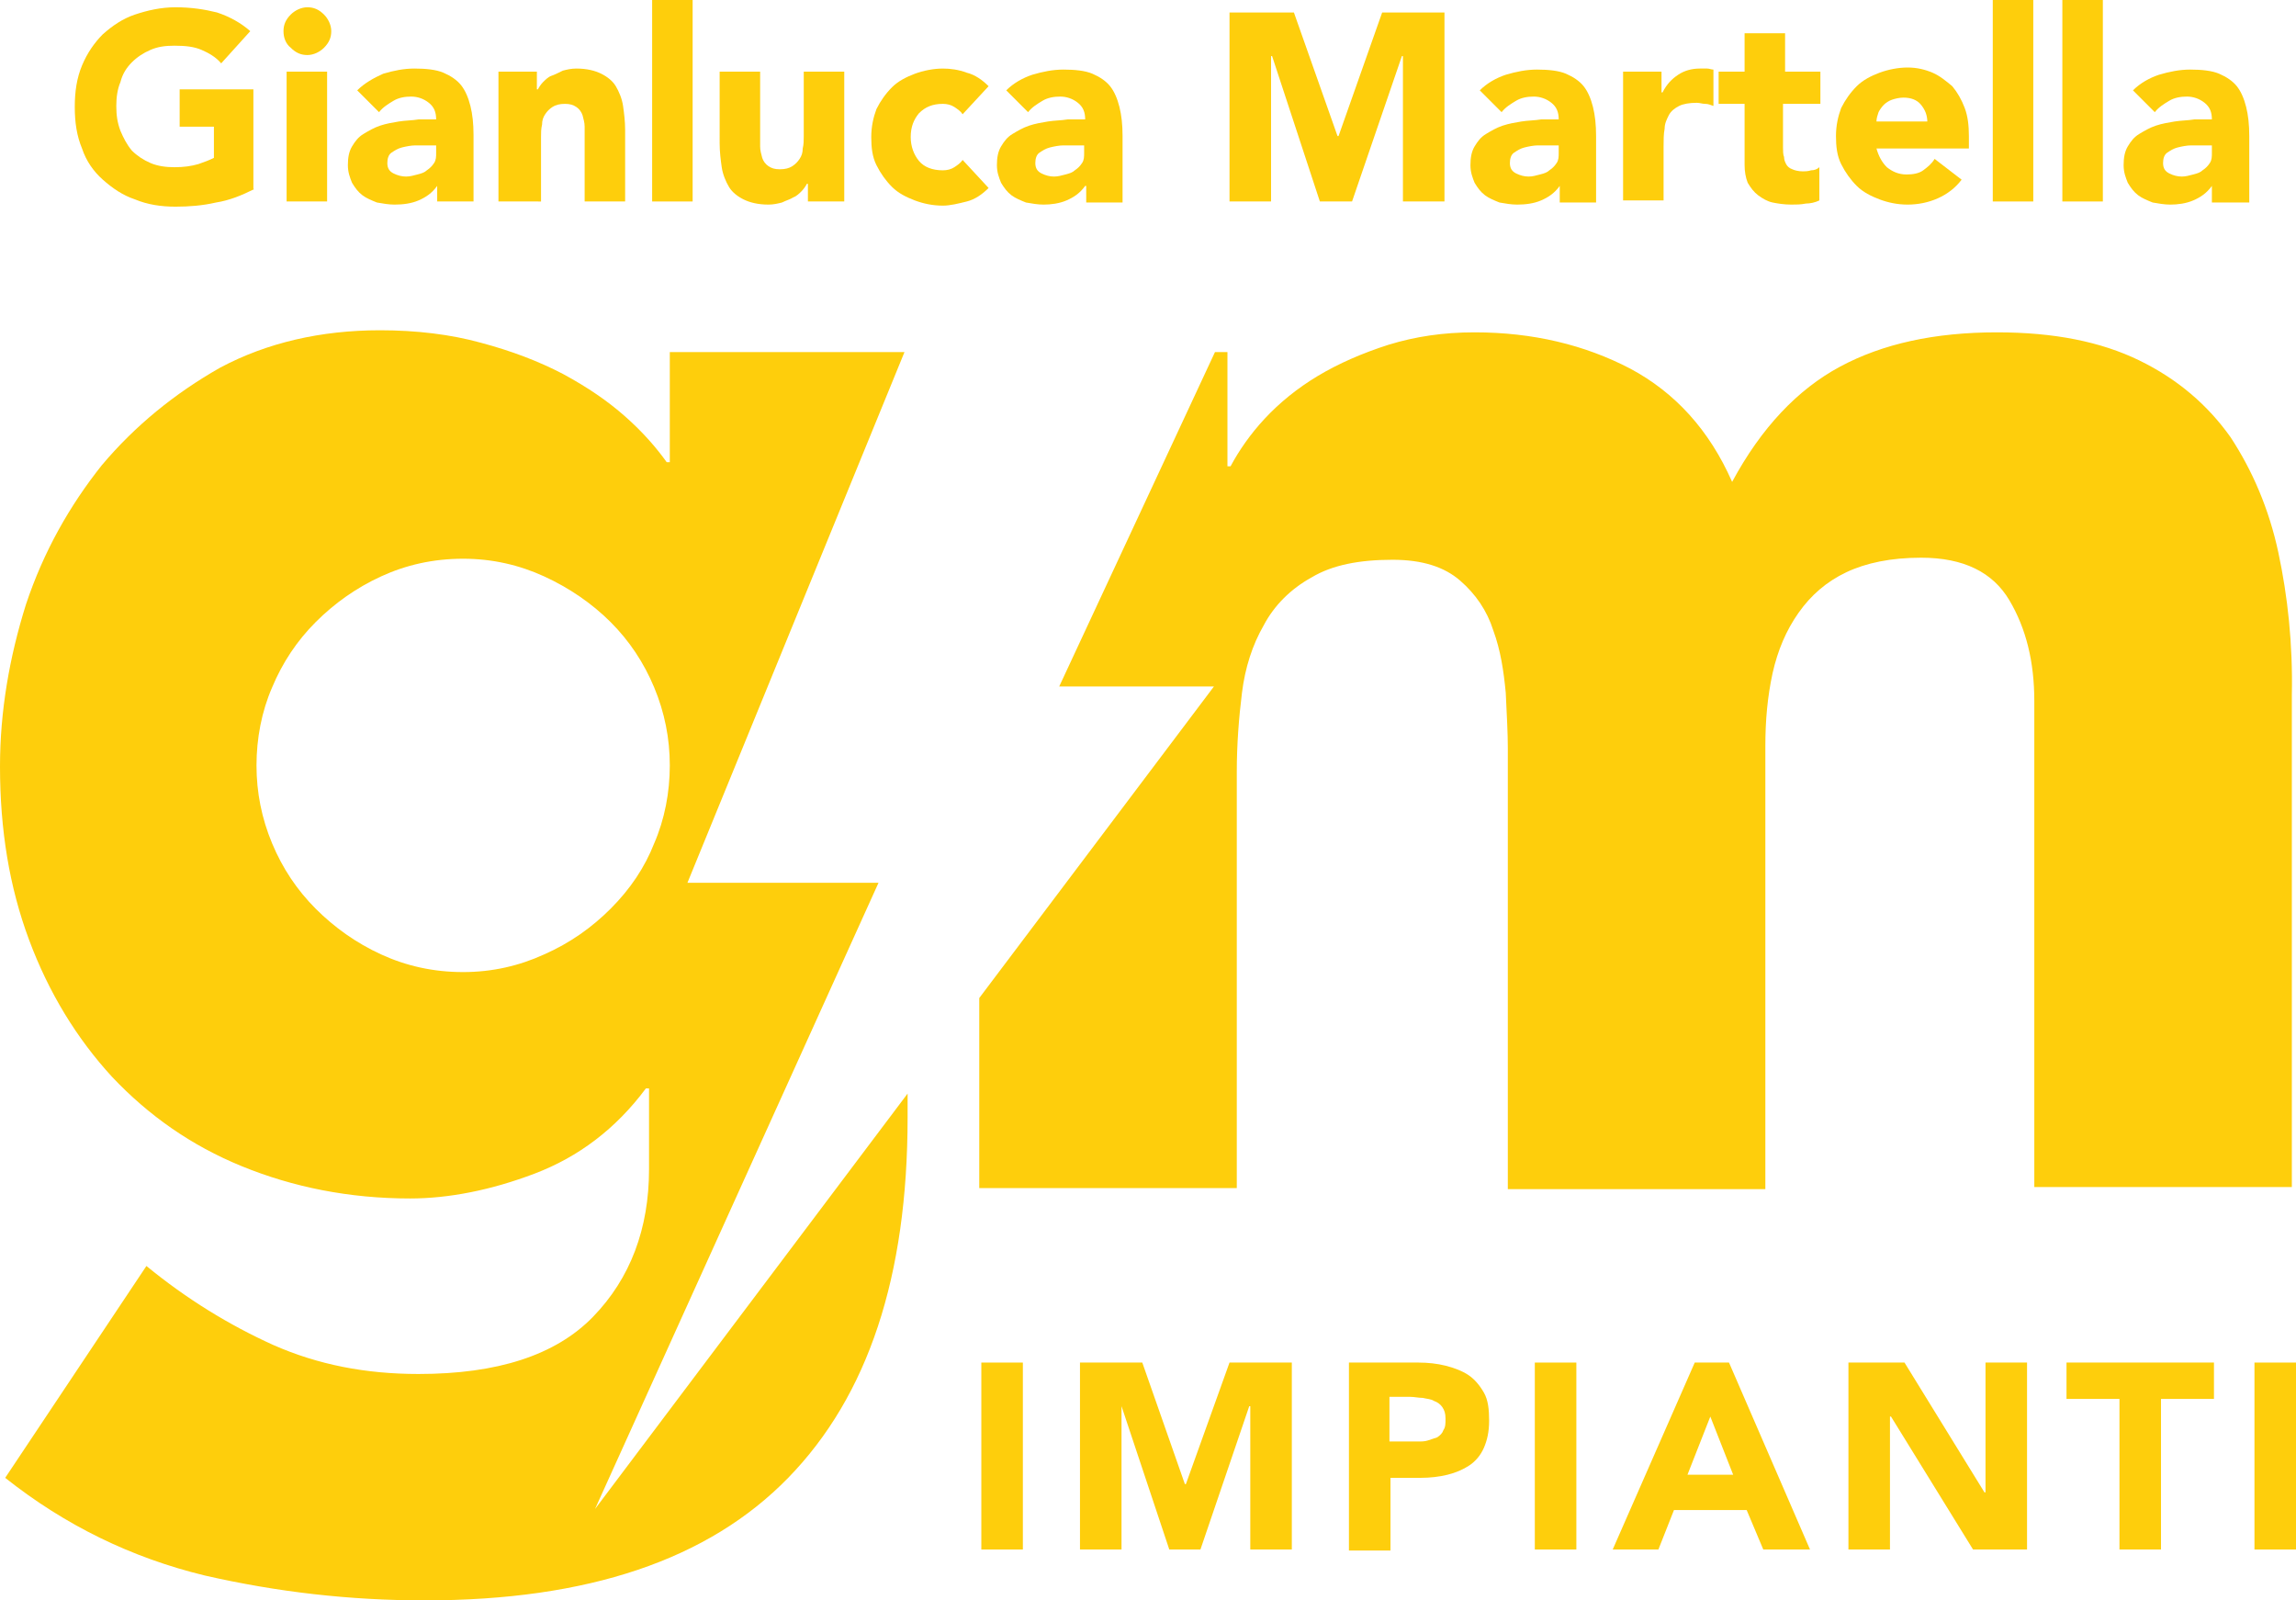 <?xml version="1.0" encoding="utf-8"?>
<!-- Generator: Adobe Illustrator 28.4.1, SVG Export Plug-In . SVG Version: 6.00 Build 0)  -->
<svg version="1.1" id="Livello_1" xmlns="http://www.w3.org/2000/svg" xmlns:xlink="http://www.w3.org/1999/xlink" x="0px" y="0px"
	 viewBox="0 0 221.1 154.1" style="enable-background:new 0 0 221.1 154.1;" xml:space="preserve">
<style type="text/css">
	.st0{fill:#FFFFFF;}
	.st1{fill:none;}
	.st2{fill:#191919;}
	.st3{fill:#FFD000;}
	.st4{fill:#FECE0C;}
</style>
<g>
	<g>
		<path class="st4" d="M84.6,85H66.2l20.9-51.1H64.5v10.6h-0.3c-1-1.4-2.3-2.9-4-4.4c-1.7-1.5-3.6-2.8-6-4.1c-2.3-1.2-4.9-2.2-7.9-3
			c-2.9-0.8-6.2-1.2-9.7-1.2c-5.7,0-10.9,1.2-15.4,3.6C16.8,37.9,13,41,9.8,44.8c-3.1,3.9-5.6,8.3-7.3,13.4C0.9,63.3,0,68.5,0,73.8
			c0,6.1,0.9,11.6,2.8,16.7c1.9,5.1,4.6,9.5,8,13.2c3.5,3.7,7.6,6.6,12.5,8.6c4.9,2,10.3,3.1,16.2,3.1c3.7,0,7.8-0.8,12-2.4
			c4.2-1.6,7.8-4.3,10.7-8.2h0.3v7.8c0,5.7-1.8,10.5-5.4,14.2c-3.6,3.7-9.2,5.5-16.8,5.5c-5.1,0-9.7-0.9-14-2.8
			c-4.2-1.9-8.3-4.4-12.2-7.6L0.5,142.3c5.8,4.6,12.2,7.7,19.2,9.4c7,1.6,14,2.4,21.2,2.4c15.7,0,27.3-3.9,35-11.8
			c7.7-7.9,11.5-19.4,11.5-34.7v-2.3l-30.1,40L84.6,85z M58.8,87.5c-1.8,1.8-3.9,3.3-6.4,4.4c-2.4,1.1-5,1.7-7.8,1.7
			c-2.9,0-5.5-0.6-7.9-1.7c-2.4-1.1-4.5-2.6-6.3-4.4c-1.8-1.8-3.2-3.9-4.2-6.3c-1-2.4-1.5-4.9-1.5-7.5c0-2.6,0.5-5.2,1.5-7.5
			c1-2.4,2.4-4.5,4.2-6.3c1.8-1.8,3.9-3.3,6.3-4.4c2.4-1.1,5-1.7,7.9-1.7c2.8,0,5.4,0.6,7.8,1.7c2.4,1.1,4.6,2.6,6.4,4.4
			c1.8,1.8,3.2,3.9,4.2,6.3c1,2.4,1.5,4.9,1.5,7.5c0,2.6-0.5,5.2-1.5,7.5C62.1,83.5,60.7,85.6,58.8,87.5z"/>
		<path class="st4" d="M219.4,53.2c-0.9-4.2-2.5-7.9-4.6-11.1c-2.2-3.1-5.1-5.6-8.8-7.4c-3.7-1.8-8.2-2.7-13.7-2.7
			c-6,0-11,1.1-15.1,3.3c-4.1,2.2-7.6,5.9-10.4,11.1c-2.2-5-5.5-8.6-9.8-10.9c-4.4-2.3-9.4-3.5-15-3.5c-3,0-5.7,0.4-8.3,1.2
			c-2.5,0.8-4.8,1.8-6.8,3c-2,1.2-3.7,2.6-5.1,4.1c-1.4,1.5-2.5,3.1-3.3,4.6h-0.3V33.9h-1.2L102,66.1h14.9l-22.6,30v18.3h24.8V74.3
			c0-2.6,0.2-5.2,0.5-7.6c0.3-2.4,1-4.6,2.1-6.5c1-1.9,2.6-3.5,4.6-4.6c2-1.2,4.6-1.7,7.8-1.7c2.9,0,5,0.7,6.5,2
			c1.5,1.3,2.6,2.9,3.2,4.8c0.7,1.9,1,3.9,1.2,6c0.1,2.1,0.2,3.9,0.2,5.3v42.5H170V71.8c0-2.4,0.2-4.7,0.7-7
			c0.5-2.2,1.3-4.1,2.5-5.8c1.2-1.7,2.7-3,4.6-3.9c1.9-0.9,4.3-1.4,7.2-1.4c4.1,0,6.9,1.4,8.5,4.1c1.6,2.7,2.4,5.9,2.4,9.7v46.8
			h24.8V66.9C220.8,62,220.3,57.4,219.4,53.2z"/>
	</g>
	<g>
		<g>
			<path class="st4" d="M24.5,18.2c-1.2,0.6-2.4,1.1-3.7,1.3c-1.3,0.3-2.6,0.4-3.9,0.4c-1.4,0-2.7-0.2-3.9-0.7
				c-1.2-0.4-2.2-1.1-3.1-1.9c-0.9-0.8-1.6-1.8-2-3c-0.5-1.2-0.7-2.5-0.7-4s0.2-2.8,0.7-4c0.5-1.2,1.2-2.2,2-3
				c0.9-0.8,1.9-1.5,3.1-1.9c1.2-0.4,2.5-0.7,3.9-0.7c1.5,0,2.8,0.2,4,0.5c1.2,0.4,2.3,1,3.2,1.8l-2.8,3.1c-0.5-0.6-1.2-1-1.9-1.3
				c-0.7-0.3-1.5-0.4-2.6-0.4c-0.9,0-1.6,0.1-2.3,0.4c-0.7,0.3-1.3,0.7-1.8,1.2c-0.5,0.5-0.9,1.1-1.1,1.9c-0.3,0.7-0.4,1.5-0.4,2.3
				c0,0.9,0.1,1.6,0.4,2.4c0.3,0.7,0.6,1.3,1.1,1.9c0.5,0.5,1.1,0.9,1.8,1.2c0.7,0.3,1.5,0.4,2.3,0.4c0.9,0,1.6-0.1,2.3-0.3
				c0.6-0.2,1.1-0.4,1.5-0.6v-3h-3.3V8.6h7.1V18.2z"/>
			<path class="st4" d="M27.3,3c0-0.6,0.2-1.1,0.7-1.6c0.4-0.4,1-0.7,1.6-0.7c0.6,0,1.1,0.2,1.6,0.7c0.4,0.4,0.7,1,0.7,1.6
				c0,0.6-0.2,1.1-0.7,1.6c-0.4,0.4-1,0.7-1.6,0.7c-0.6,0-1.1-0.2-1.6-0.7C27.5,4.2,27.3,3.6,27.3,3z M27.6,6.9h3.9v12.5h-3.9V6.9z"
				/>
			<path class="st4" d="M42.1,17.9L42.1,17.9c-0.5,0.7-1.1,1.1-1.8,1.4c-0.7,0.3-1.5,0.4-2.3,0.4c-0.6,0-1.1-0.1-1.7-0.2
				c-0.5-0.2-1-0.4-1.4-0.7c-0.4-0.3-0.7-0.7-1-1.2c-0.2-0.5-0.4-1-0.4-1.7c0-0.7,0.1-1.3,0.4-1.8c0.3-0.5,0.6-0.9,1.1-1.2
				c0.5-0.3,1-0.6,1.6-0.8c0.6-0.2,1.2-0.3,1.8-0.4c0.6-0.1,1.3-0.1,1.9-0.2c0.6,0,1.2,0,1.7,0c0-0.7-0.2-1.2-0.7-1.6
				c-0.5-0.4-1.1-0.6-1.7-0.6c-0.6,0-1.2,0.1-1.7,0.4c-0.5,0.3-1,0.6-1.4,1.1l-2.1-2.1C35.1,8,36,7.5,36.9,7.1c1-0.3,2-0.5,3-0.5
				c1.1,0,2.1,0.1,2.8,0.4c0.7,0.3,1.3,0.7,1.7,1.2c0.4,0.5,0.7,1.2,0.9,2c0.2,0.8,0.3,1.7,0.3,2.8v6.4h-3.5V17.9z M41.1,14
				c-0.3,0-0.7,0-1.1,0c-0.4,0-0.9,0.1-1.3,0.2c-0.4,0.1-0.7,0.3-1,0.5c-0.3,0.2-0.4,0.6-0.4,1c0,0.5,0.2,0.8,0.6,1
				c0.4,0.2,0.8,0.3,1.2,0.3c0.4,0,0.7-0.1,1.1-0.2c0.4-0.1,0.7-0.2,0.9-0.4c0.3-0.2,0.5-0.4,0.7-0.7c0.2-0.3,0.2-0.6,0.2-1V14H41.1
				z"/>
			<path class="st4" d="M48,6.9h3.7v1.7h0.1c0.1-0.2,0.3-0.5,0.5-0.7c0.2-0.2,0.5-0.5,0.8-0.6s0.7-0.3,1.1-0.5
				c0.4-0.1,0.8-0.2,1.3-0.2c1,0,1.8,0.2,2.4,0.5c0.6,0.3,1.1,0.7,1.4,1.2c0.3,0.5,0.6,1.2,0.7,1.9s0.2,1.5,0.2,2.3v6.9h-3.9v-6.1
				c0-0.4,0-0.7,0-1.1c0-0.4-0.1-0.7-0.2-1.1c-0.1-0.3-0.3-0.6-0.6-0.8c-0.3-0.2-0.6-0.3-1.1-0.3c-0.5,0-0.9,0.1-1.2,0.3
				c-0.3,0.2-0.5,0.4-0.7,0.7c-0.2,0.3-0.3,0.6-0.3,1c-0.1,0.4-0.1,0.8-0.1,1.2v6.2H48V6.9z"/>
			<path class="st4" d="M62.8,0h3.9v19.4h-3.9V0z"/>
			<path class="st4" d="M81.5,19.4h-3.7v-1.7h-0.1c-0.1,0.2-0.3,0.5-0.5,0.7c-0.2,0.2-0.5,0.5-0.8,0.6c-0.3,0.2-0.7,0.3-1.1,0.5
				c-0.4,0.1-0.8,0.2-1.3,0.2c-1,0-1.8-0.2-2.4-0.5c-0.6-0.3-1.1-0.7-1.4-1.2c-0.3-0.5-0.6-1.2-0.7-1.9c-0.1-0.7-0.2-1.5-0.2-2.3
				V6.9h3.9v6.1c0,0.4,0,0.7,0,1.1c0,0.4,0.1,0.7,0.2,1.1c0.1,0.3,0.3,0.6,0.6,0.8c0.3,0.2,0.6,0.3,1.1,0.3c0.5,0,0.9-0.1,1.2-0.3
				c0.3-0.2,0.5-0.4,0.7-0.7c0.2-0.3,0.3-0.6,0.3-1c0.1-0.4,0.1-0.8,0.1-1.2V6.9h3.9V19.4z"/>
			<path class="st4" d="M92.7,11c-0.2-0.3-0.5-0.5-0.8-0.7c-0.3-0.2-0.7-0.3-1.1-0.3c-1,0-1.7,0.3-2.3,0.9c-0.5,0.6-0.8,1.3-0.8,2.3
				c0,0.9,0.3,1.7,0.8,2.3c0.5,0.6,1.3,0.9,2.3,0.9c0.4,0,0.8-0.1,1.1-0.3c0.3-0.2,0.6-0.4,0.8-0.7l2.5,2.7
				c-0.6,0.6-1.3,1.1-2.1,1.3c-0.8,0.2-1.6,0.4-2.3,0.4c-1,0-1.9-0.2-2.7-0.5c-0.8-0.3-1.6-0.7-2.2-1.3c-0.6-0.6-1.1-1.3-1.5-2.1
				c-0.4-0.8-0.5-1.7-0.5-2.7c0-1,0.2-1.9,0.5-2.7c0.4-0.8,0.9-1.5,1.5-2.1c0.6-0.6,1.4-1,2.2-1.3c0.8-0.3,1.8-0.5,2.7-0.5
				c0.7,0,1.5,0.1,2.3,0.4c0.8,0.2,1.5,0.7,2.1,1.3L92.7,11z"/>
			<path class="st4" d="M104.5,17.9L104.5,17.9c-0.5,0.7-1.1,1.1-1.8,1.4c-0.7,0.3-1.5,0.4-2.2,0.4c-0.6,0-1.1-0.1-1.7-0.2
				c-0.5-0.2-1-0.4-1.4-0.7c-0.4-0.3-0.7-0.7-1-1.2c-0.2-0.5-0.4-1-0.4-1.7c0-0.7,0.1-1.3,0.4-1.8s0.6-0.9,1.1-1.2
				c0.5-0.3,1-0.6,1.6-0.8c0.6-0.2,1.2-0.3,1.8-0.4s1.3-0.1,1.9-0.2c0.6,0,1.2,0,1.7,0c0-0.7-0.2-1.2-0.7-1.6
				c-0.5-0.4-1.1-0.6-1.7-0.6c-0.6,0-1.2,0.1-1.7,0.4c-0.5,0.3-1,0.6-1.4,1.1l-2.1-2.1c0.7-0.7,1.6-1.2,2.5-1.5c1-0.3,2-0.5,3-0.5
				c1.1,0,2.1,0.1,2.8,0.4c0.7,0.3,1.3,0.7,1.7,1.2c0.4,0.5,0.7,1.2,0.9,2c0.2,0.8,0.3,1.7,0.3,2.8v6.4h-3.5V17.9z M103.5,14
				c-0.3,0-0.7,0-1.1,0c-0.4,0-0.9,0.1-1.3,0.2c-0.4,0.1-0.7,0.3-1,0.5c-0.3,0.2-0.4,0.6-0.4,1c0,0.5,0.2,0.8,0.6,1
				c0.4,0.2,0.8,0.3,1.2,0.3c0.4,0,0.7-0.1,1.1-0.2c0.4-0.1,0.7-0.2,0.9-0.4c0.3-0.2,0.5-0.4,0.7-0.7c0.2-0.3,0.2-0.6,0.2-1V14
				H103.5z"/>
			<path class="st4" d="M118.5,1.2h6.1l4.2,11.9h0.1l4.2-11.9h6v18.2h-4v-14H135l-4.8,14h-3.1l-4.6-14h-0.1v14h-4V1.2z"/>
			<path class="st4" d="M150.2,17.9L150.2,17.9c-0.5,0.7-1.1,1.1-1.8,1.4c-0.7,0.3-1.5,0.4-2.3,0.4c-0.6,0-1.1-0.1-1.7-0.2
				c-0.5-0.2-1-0.4-1.4-0.7c-0.4-0.3-0.7-0.7-1-1.2c-0.2-0.5-0.4-1-0.4-1.7c0-0.7,0.1-1.3,0.4-1.8c0.3-0.5,0.6-0.9,1.1-1.2
				c0.5-0.3,1-0.6,1.6-0.8c0.6-0.2,1.2-0.3,1.8-0.4c0.6-0.1,1.3-0.1,1.9-0.2c0.6,0,1.2,0,1.7,0c0-0.7-0.2-1.2-0.7-1.6
				c-0.5-0.4-1.1-0.6-1.7-0.6c-0.6,0-1.2,0.1-1.7,0.4c-0.5,0.3-1,0.6-1.4,1.1l-2.1-2.1c0.7-0.7,1.6-1.2,2.5-1.5c1-0.3,2-0.5,3-0.5
				c1.1,0,2.1,0.1,2.8,0.4c0.7,0.3,1.3,0.7,1.7,1.2c0.4,0.5,0.7,1.2,0.9,2c0.2,0.8,0.3,1.7,0.3,2.8v6.4h-3.5V17.9z M149.2,14
				c-0.3,0-0.7,0-1.1,0s-0.9,0.1-1.3,0.2c-0.4,0.1-0.7,0.3-1,0.5c-0.3,0.2-0.4,0.6-0.4,1c0,0.5,0.2,0.8,0.6,1s0.8,0.3,1.2,0.3
				c0.4,0,0.7-0.1,1.1-0.2c0.4-0.1,0.7-0.2,0.9-0.4c0.3-0.2,0.5-0.4,0.7-0.7c0.2-0.3,0.2-0.6,0.2-1V14H149.2z"/>
			<path class="st4" d="M156.1,6.9h3.9v2h0.1c0.4-0.8,0.9-1.3,1.5-1.7c0.6-0.4,1.3-0.6,2.1-0.6c0.2,0,0.4,0,0.7,0
				c0.2,0,0.4,0.1,0.6,0.1v3.5c-0.3-0.1-0.5-0.2-0.8-0.2c-0.3,0-0.5-0.1-0.8-0.1c-0.7,0-1.3,0.1-1.7,0.3c-0.4,0.2-0.8,0.5-1,0.9
				c-0.2,0.4-0.4,0.8-0.4,1.3c-0.1,0.5-0.1,1.1-0.1,1.7v5.2h-3.9V6.9z"/>
			<path class="st4" d="M175.1,10h-3.4v4.2c0,0.3,0,0.7,0.1,0.9c0,0.3,0.1,0.5,0.2,0.7c0.1,0.2,0.3,0.4,0.6,0.5
				c0.2,0.1,0.6,0.2,1,0.2c0.2,0,0.5,0,0.8-0.1c0.3,0,0.6-0.1,0.8-0.3v3.2c-0.4,0.2-0.9,0.3-1.3,0.3c-0.5,0.1-0.9,0.1-1.4,0.1
				c-0.7,0-1.3-0.1-1.8-0.2c-0.5-0.1-1-0.4-1.4-0.7c-0.4-0.3-0.7-0.7-1-1.2c-0.2-0.5-0.3-1.1-0.3-1.7V10h-2.5V6.9h2.5V3.2h3.9v3.7
				h3.4V10z"/>
			<path class="st4" d="M188.9,17.3c-0.6,0.8-1.4,1.4-2.3,1.8c-0.9,0.4-1.9,0.6-2.9,0.6c-1,0-1.9-0.2-2.7-0.5
				c-0.8-0.3-1.6-0.7-2.2-1.3c-0.6-0.6-1.1-1.3-1.5-2.1c-0.4-0.8-0.5-1.7-0.5-2.7c0-1,0.2-1.9,0.5-2.7c0.4-0.8,0.9-1.5,1.5-2.1
				c0.6-0.6,1.4-1,2.2-1.3c0.8-0.3,1.8-0.5,2.7-0.5c0.9,0,1.7,0.2,2.4,0.5c0.7,0.3,1.3,0.8,1.9,1.3c0.5,0.6,0.9,1.3,1.2,2.1
				c0.3,0.8,0.4,1.7,0.4,2.7v1.2h-8.9c0.2,0.7,0.5,1.3,1,1.8c0.5,0.4,1.1,0.7,1.9,0.7c0.6,0,1.2-0.1,1.6-0.4s0.8-0.6,1.1-1.1
				L188.9,17.3z M185.6,11.8c0-0.7-0.2-1.2-0.6-1.7s-1-0.7-1.7-0.7c-0.4,0-0.8,0.1-1.1,0.2c-0.3,0.1-0.6,0.3-0.8,0.5
				c-0.2,0.2-0.4,0.5-0.5,0.7c-0.1,0.3-0.2,0.6-0.2,0.9H185.6z"/>
			<path class="st4" d="M191.9,0h3.9v19.4h-3.9V0z"/>
			<path class="st4" d="M198.6,0h3.9v19.4h-3.9V0z"/>
			<path class="st4" d="M213,17.9L213,17.9c-0.5,0.7-1.1,1.1-1.8,1.4c-0.7,0.3-1.5,0.4-2.2,0.4c-0.6,0-1.1-0.1-1.7-0.2
				c-0.5-0.2-1-0.4-1.4-0.7c-0.4-0.3-0.7-0.7-1-1.2c-0.2-0.5-0.4-1-0.4-1.7c0-0.7,0.1-1.3,0.4-1.8c0.3-0.5,0.6-0.9,1.1-1.2
				c0.5-0.3,1-0.6,1.6-0.8c0.6-0.2,1.2-0.3,1.8-0.4c0.6-0.1,1.3-0.1,1.9-0.2c0.6,0,1.2,0,1.7,0c0-0.7-0.2-1.2-0.7-1.6
				c-0.5-0.4-1.1-0.6-1.7-0.6c-0.6,0-1.2,0.1-1.7,0.4c-0.5,0.3-1,0.6-1.4,1.1l-2.1-2.1c0.7-0.7,1.6-1.2,2.5-1.5c1-0.3,2-0.5,3-0.5
				c1.1,0,2.1,0.1,2.8,0.4c0.7,0.3,1.3,0.7,1.7,1.2c0.4,0.5,0.7,1.2,0.9,2c0.2,0.8,0.3,1.7,0.3,2.8v6.4H213V17.9z M212.1,14
				c-0.3,0-0.7,0-1.1,0c-0.4,0-0.9,0.1-1.3,0.2c-0.4,0.1-0.7,0.3-1,0.5c-0.3,0.2-0.4,0.6-0.4,1c0,0.5,0.2,0.8,0.6,1
				c0.4,0.2,0.8,0.3,1.2,0.3c0.4,0,0.7-0.1,1.1-0.2c0.4-0.1,0.7-0.2,0.9-0.4c0.3-0.2,0.5-0.4,0.7-0.7c0.2-0.3,0.2-0.6,0.2-1V14
				H212.1z"/>
		</g>
		<g>
			<g>
				<path class="st4" d="M94.5,131.2h4v18h-4V131.2z"/>
				<path class="st4" d="M104,131.2h6l4.1,11.7h0.1l4.2-11.7h6v18h-4v-13.8h-0.1l-4.7,13.8h-3l-4.6-13.8H108v13.8h-4V131.2z"/>
				<path class="st4" d="M129.9,131.2h6.7c0.9,0,1.8,0.1,2.6,0.3c0.8,0.2,1.6,0.5,2.2,0.9c0.6,0.4,1.1,1,1.5,1.7
					c0.4,0.7,0.5,1.6,0.5,2.7c0,1.1-0.2,1.9-0.5,2.6c-0.3,0.7-0.8,1.3-1.4,1.7c-0.6,0.4-1.3,0.7-2.1,0.9c-0.8,0.2-1.7,0.3-2.6,0.3
					h-2.9v7h-4V131.2z M133.9,138.8h2.6c0.4,0,0.7,0,1-0.1c0.3-0.1,0.6-0.2,0.9-0.3c0.3-0.2,0.5-0.4,0.6-0.7
					c0.2-0.3,0.2-0.6,0.2-1.1c0-0.5-0.1-0.8-0.3-1.1c-0.2-0.3-0.5-0.5-0.8-0.6c-0.3-0.2-0.7-0.2-1.1-0.3c-0.4,0-0.8-0.1-1.2-0.1h-2
					V138.8z"/>
				<path class="st4" d="M147.8,131.2h4v18h-4V131.2z"/>
				<path class="st4" d="M163.2,131.2h3.3l7.8,18h-4.5l-1.6-3.8h-7l-1.5,3.8h-4.4L163.2,131.2z M164.7,136.4l-2.2,5.6h4.4
					L164.7,136.4z"/>
				<path class="st4" d="M178,131.2h5.4l7.7,12.5h0.1v-12.5h4v18h-5.2l-7.9-12.8H182v12.8h-4V131.2z"/>
				<path class="st4" d="M204.1,134.7H199v-3.5h14.2v3.5h-5.1v14.5h-4V134.7z"/>
				<path class="st4" d="M217.1,131.2h4v18h-4V131.2z"/>
			</g>
		</g>
	</g>
</g>
</svg>
